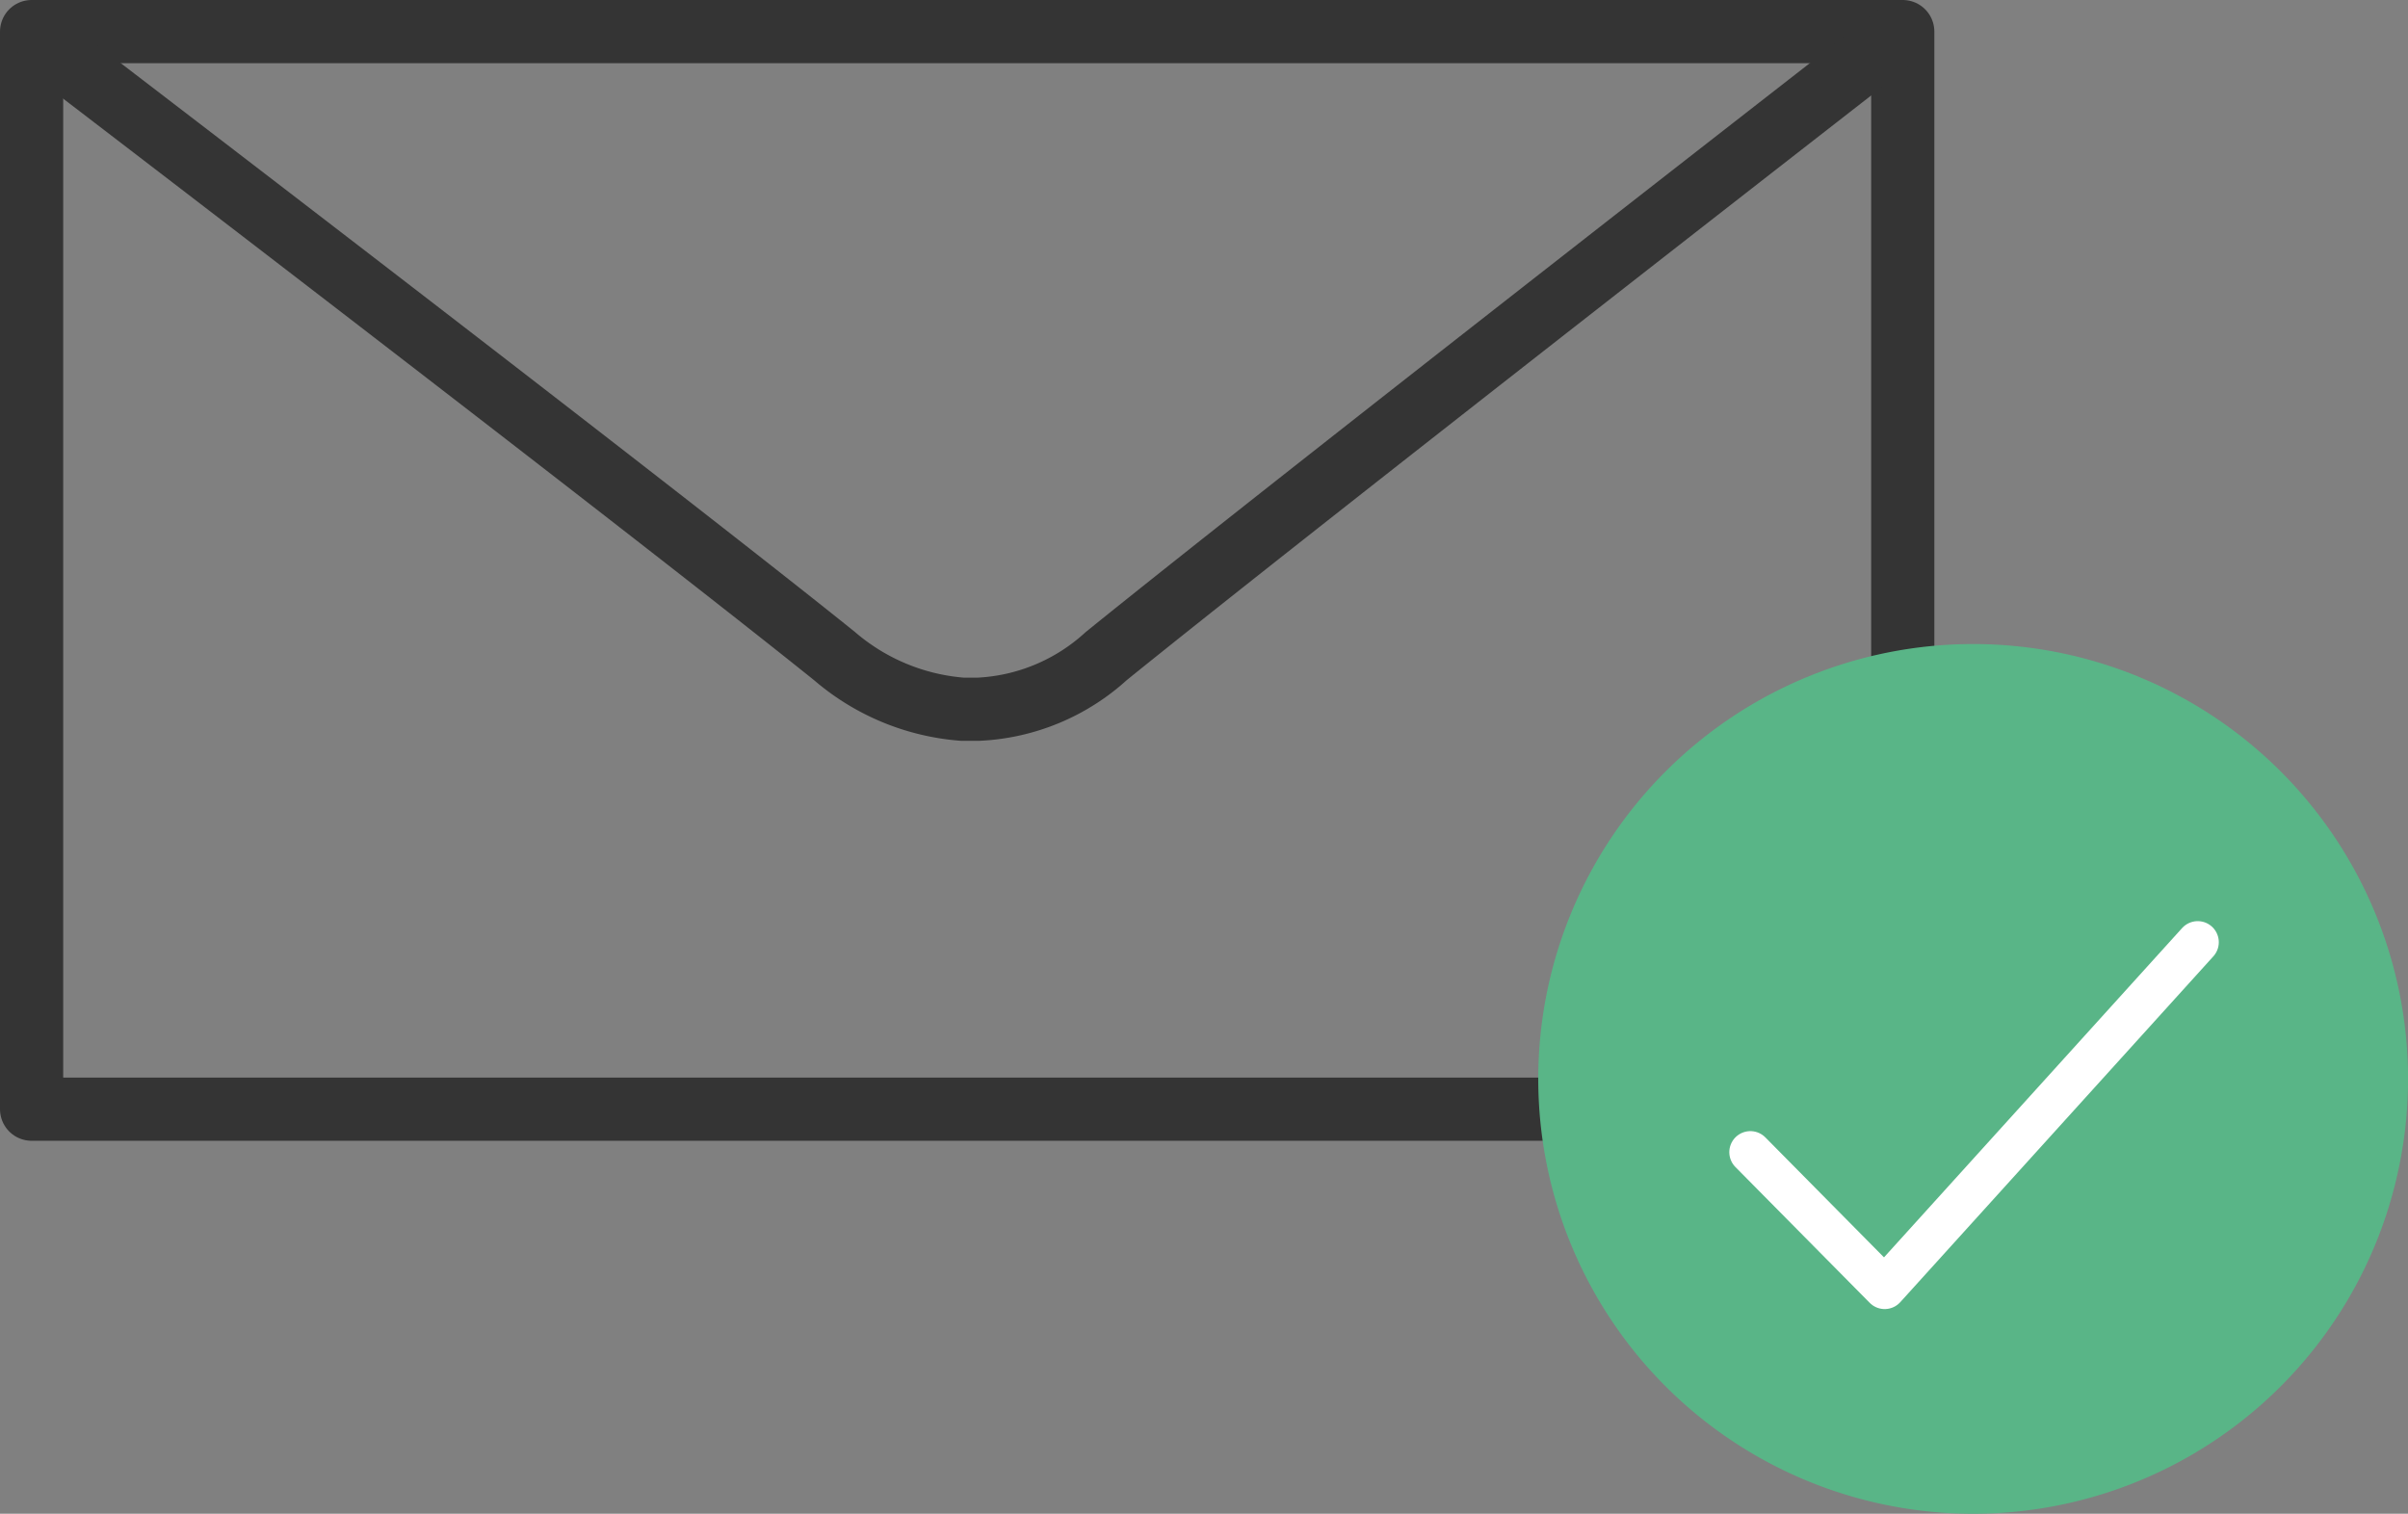 <svg xmlns="http://www.w3.org/2000/svg" width="57.158" height="35.935" viewBox="0 0 57.158 35.935">
  <rect x="0" y="0" width="57.158" height="35.935" fill="#808080" stroke="none"/>
  <g id="Group_610" data-name="Group 610" transform="translate(-18248.488 -9018.711)">
    <g id="Group_299" data-name="Group 299" transform="translate(18242.713 9019.387)">
      <g id="Group_296" data-name="Group 296" transform="translate(6.525 0.074)">
        <path id="Path_121" data-name="Path 121" d="M8.8,29.166V40.881H53.215V15.3H8.8V29.166" transform="translate(-8.8 -15.3)" fill="none" stroke="#343434" stroke-linejoin="round" stroke-width="1.5"/>
      </g>
      <g id="Group_297" data-name="Group 297" transform="translate(6.525 0)">
        <path id="Path_122" data-name="Path 122" d="M53.289,15.2S38.978,26.322,34.307,30.1a4.831,4.831,0,0,1-3.04,1.261H30.9a5.276,5.276,0,0,1-3.04-1.261C23.259,26.4,8.8,15.348,8.8,15.348" transform="translate(-8.8 -15.2)" fill="none" stroke="#343434" stroke-linejoin="round" stroke-width="1.5"/>
      </g>
    </g>
    <g id="Group_571" data-name="Group 571" transform="translate(17503 8734)">
      <g id="Group_570" data-name="Group 570" transform="translate(444.678 -335.189)">
        <path id="Path_684" data-name="Path 684" d="M347.646,655.835a10.323,10.323,0,1,0-10.323-10.323,10.323,10.323,0,0,0,10.323,10.323" fill="#59b587"/>
        <path id="Path_685" data-name="Path 685" d="M342.358,647.252l3.188,3.224,7.431-8.209" fill="none" stroke="#fff" stroke-linecap="round" stroke-linejoin="round" stroke-width="1"/>
      </g>
    </g>
  </g>
</svg>
